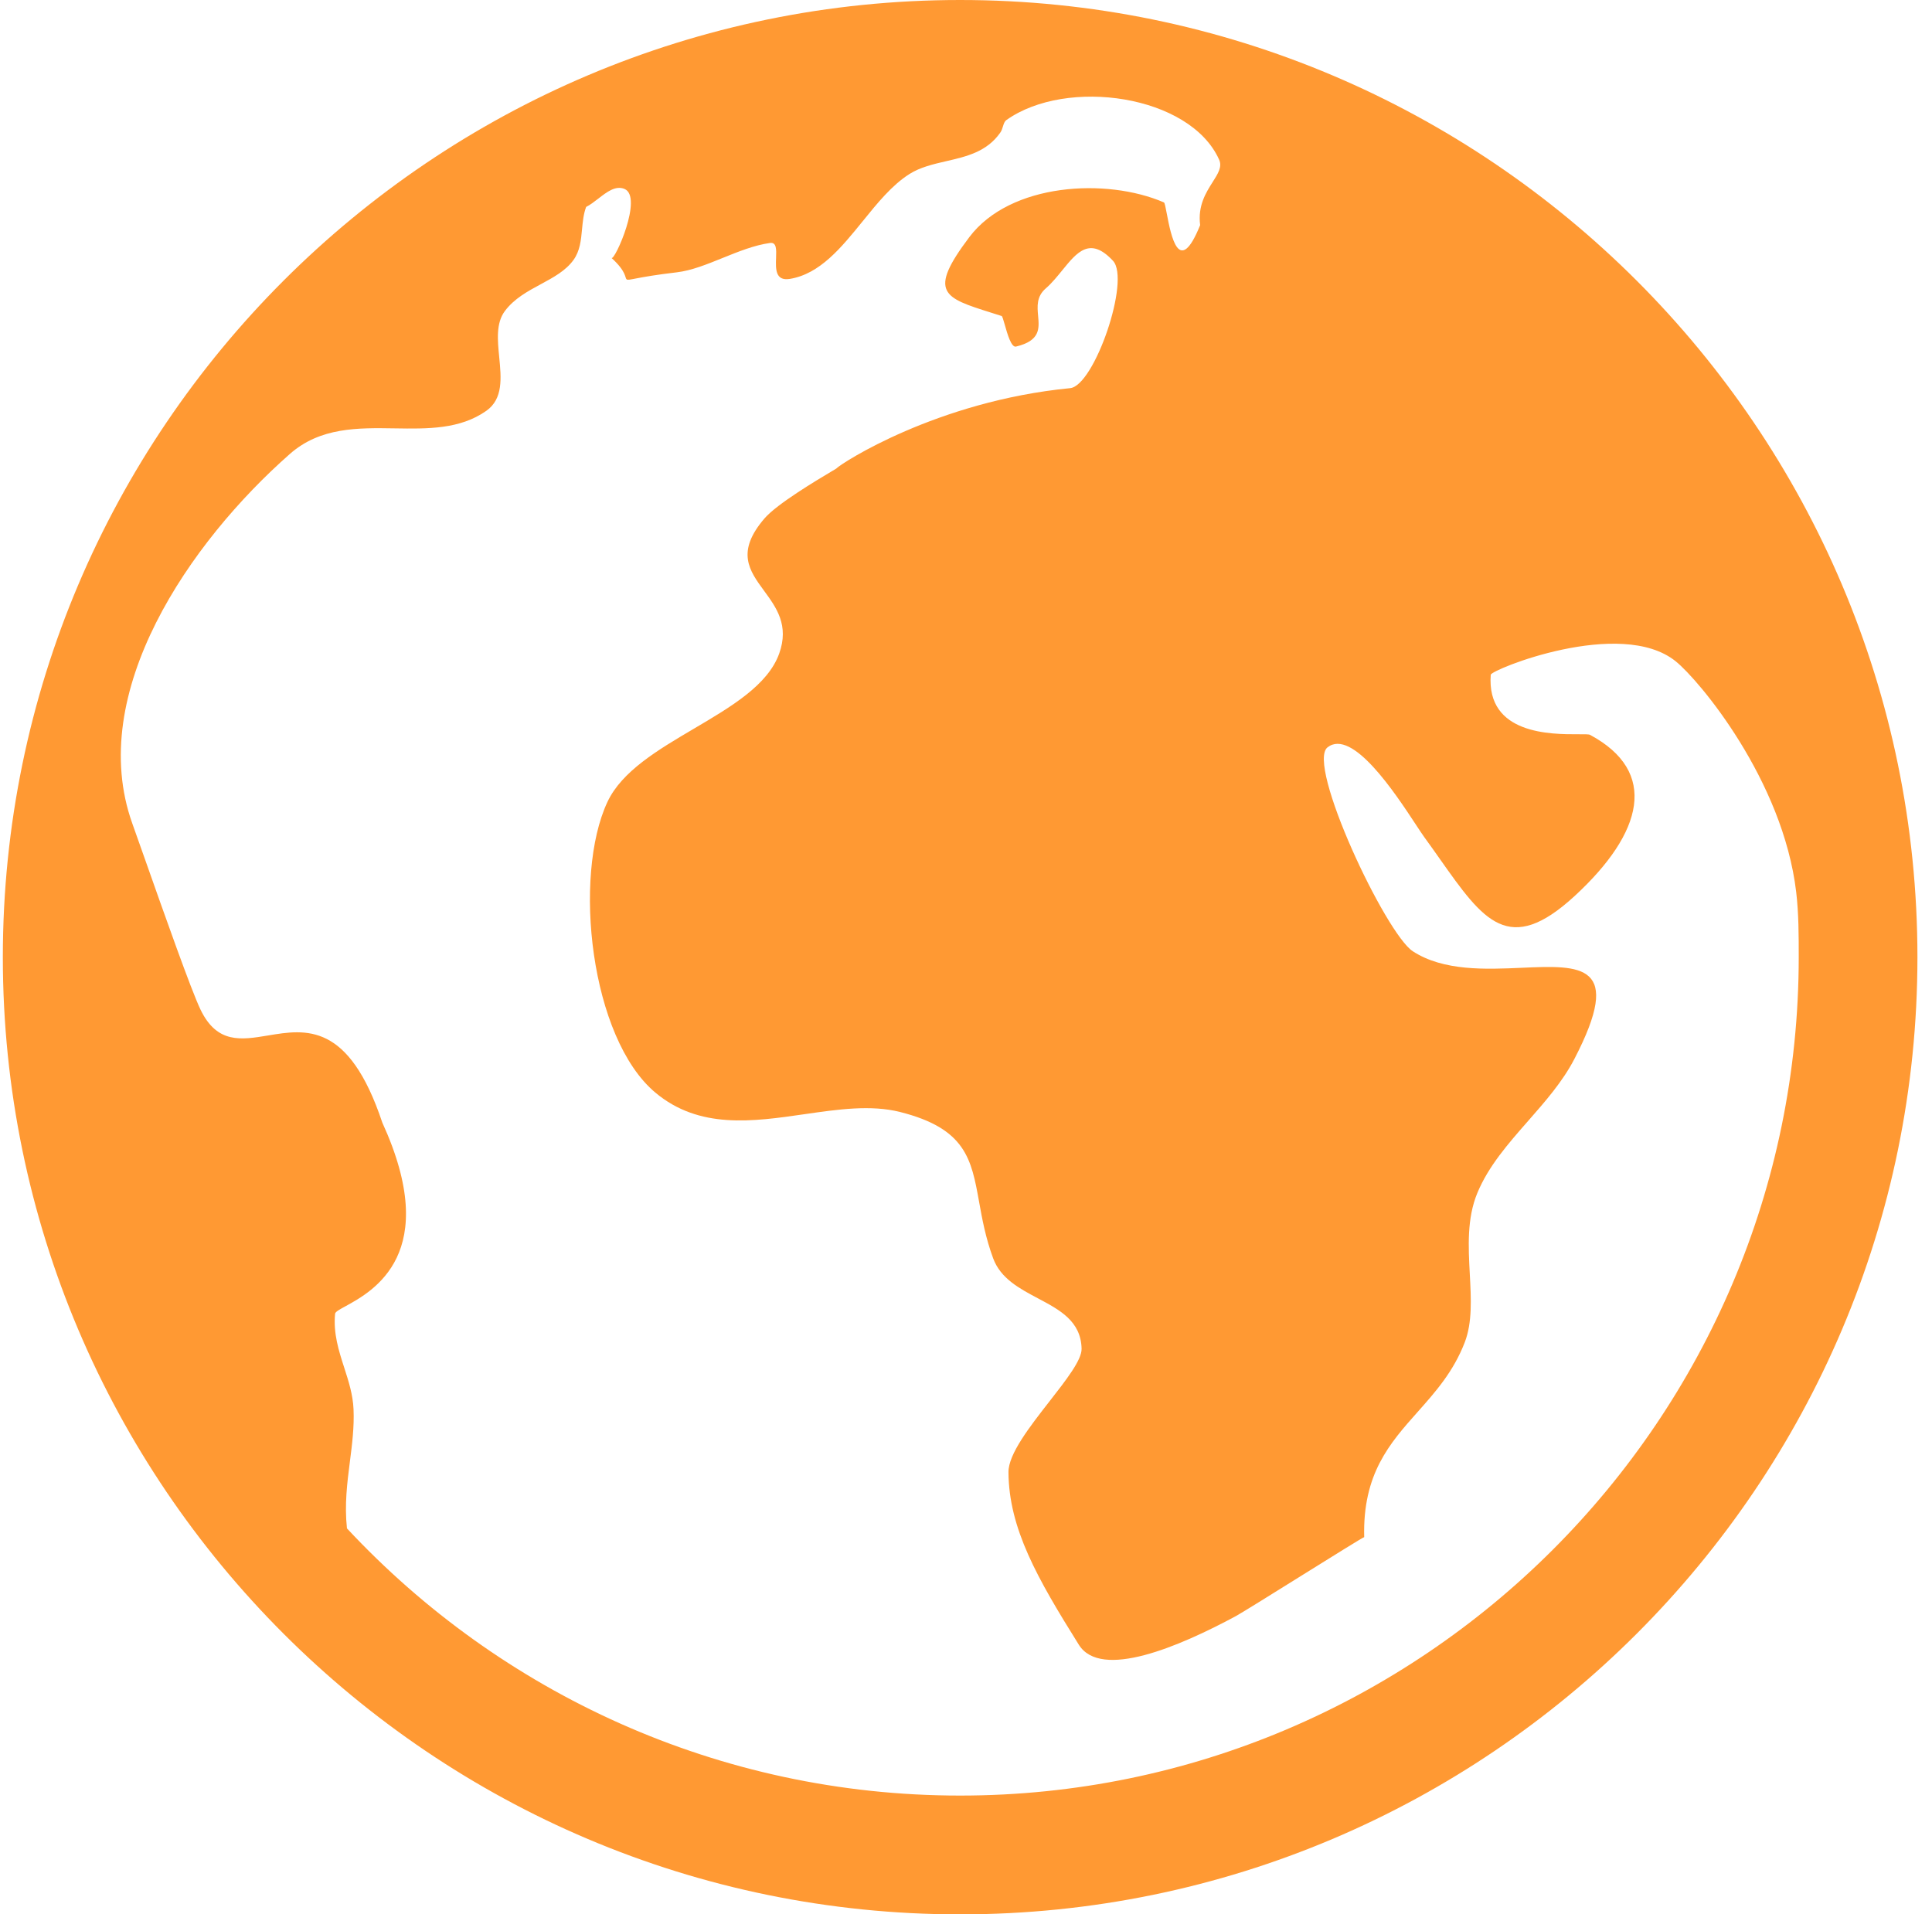 <svg width="111" height="110" viewBox="0 0 111 110" fill="none" xmlns="http://www.w3.org/2000/svg">
<path fill-rule="evenodd" clip-rule="evenodd" d="M0.163 55C0.163 24.673 24.836 -0 55.163 -0C85.49 -0 110.163 24.673 110.163 55C110.163 85.327 85.49 110 55.163 110C24.836 110 0.163 85.327 0.163 55ZM19.934 87.822C28.736 97.261 41.271 103.174 55.163 103.174C81.727 103.174 103.338 81.563 103.343 55.003C103.343 53.745 103.343 52.492 103.198 51.26C102.437 44.818 97.615 39.075 96.268 37.993C93.106 35.456 85.648 38.485 85.648 38.774C85.398 42.21 89.12 42.196 90.691 42.19C91.039 42.188 91.281 42.187 91.351 42.224C95.298 44.34 94.426 47.838 90.474 51.48C86.687 54.968 85.231 52.906 82.731 49.365C82.446 48.96 82.147 48.537 81.829 48.1C81.714 47.942 81.549 47.69 81.345 47.381C80.165 45.586 77.698 41.833 76.271 42.942C75.025 43.91 79.611 53.647 81.173 54.662C82.938 55.808 85.36 55.701 87.436 55.609C90.837 55.459 93.31 55.349 90.452 60.851C89.776 62.154 88.783 63.285 87.794 64.412C86.653 65.712 85.517 67.006 84.878 68.55C84.273 70.012 84.361 71.643 84.445 73.212C84.521 74.623 84.594 75.984 84.157 77.125C83.511 78.81 82.472 79.98 81.451 81.128C79.844 82.935 78.284 84.69 78.378 88.325C78.377 88.291 76.521 89.448 74.665 90.605C72.986 91.652 71.308 92.698 71.001 92.864C67.737 94.622 63.249 96.534 61.983 94.507C59.593 90.683 57.962 87.831 57.94 84.591C57.933 83.553 59.162 81.977 60.292 80.528C61.26 79.289 62.155 78.141 62.141 77.502C62.108 75.915 60.889 75.268 59.632 74.602C58.573 74.04 57.488 73.465 57.059 72.301C56.623 71.116 56.428 70.035 56.253 69.063C55.81 66.605 55.494 64.848 51.712 63.895C50.03 63.471 48.143 63.744 46.219 64.022C43.241 64.453 40.176 64.895 37.653 62.782C33.912 59.647 32.902 50.35 34.898 46.082C35.727 44.31 37.815 43.08 39.876 41.865C42.01 40.608 44.115 39.367 44.766 37.559C45.352 35.93 44.602 34.907 43.897 33.944C43.05 32.787 42.265 31.716 43.926 29.785C44.646 28.949 46.956 27.575 47.777 27.086C47.994 26.957 48.107 26.89 48.06 26.91C48.353 26.612 53.818 23.051 61.484 22.303C62.871 22.168 64.967 16.086 63.945 14.985C62.626 13.567 61.88 14.485 61.031 15.531C60.736 15.893 60.429 16.272 60.082 16.573C59.543 17.039 59.594 17.608 59.643 18.152C59.709 18.886 59.771 19.576 58.374 19.914C58.102 19.981 57.879 19.195 57.725 18.652C57.648 18.381 57.588 18.171 57.548 18.158C57.342 18.092 57.144 18.029 56.955 17.97C54.212 17.105 53.286 16.814 55.69 13.627C58.038 10.512 63.567 10.201 66.872 11.631C66.917 11.65 66.967 11.914 67.035 12.271C67.275 13.53 67.737 15.953 68.952 12.936C68.81 11.818 69.288 11.066 69.671 10.461C69.98 9.976 70.227 9.586 70.045 9.179C68.378 5.45 61.282 4.435 57.82 6.899C57.712 6.977 57.669 7.114 57.623 7.263C57.586 7.383 57.547 7.511 57.468 7.622C56.699 8.723 55.529 8.993 54.371 9.26C53.621 9.433 52.877 9.604 52.25 10C51.252 10.63 50.411 11.668 49.568 12.709C48.34 14.223 47.108 15.745 45.376 16.026C44.538 16.161 44.565 15.445 44.588 14.819C44.606 14.337 44.622 13.908 44.241 13.961C43.339 14.086 42.424 14.457 41.523 14.821C40.618 15.188 39.728 15.549 38.881 15.648C36.51 15.926 36.118 16.15 36 16.05C35.894 15.961 36.006 15.615 35.133 14.822C35.321 14.994 36.96 11.309 35.881 10.857C35.37 10.642 34.869 11.03 34.373 11.414C34.139 11.595 33.907 11.774 33.676 11.89C33.523 12.295 33.482 12.735 33.44 13.175C33.382 13.798 33.323 14.42 32.949 14.938C32.504 15.556 31.801 15.936 31.077 16.327C30.319 16.736 29.537 17.158 29.001 17.88C28.491 18.569 28.586 19.545 28.682 20.525C28.799 21.719 28.916 22.918 27.939 23.607C26.423 24.673 24.568 24.644 22.685 24.614C20.561 24.58 18.402 24.545 16.654 26.084C10.908 31.142 4.915 39.809 7.602 47.319C7.799 47.868 8.051 48.584 8.334 49.385C9.432 52.499 10.992 56.919 11.522 58.016C12.472 59.986 13.859 59.755 15.392 59.5C17.569 59.137 20.039 58.726 21.965 64.504C25.399 72.019 21.439 74.187 19.852 75.056C19.498 75.249 19.262 75.379 19.252 75.488C19.144 76.624 19.462 77.608 19.777 78.587C20.027 79.362 20.276 80.135 20.312 80.977C20.356 82.001 20.23 82.988 20.102 83.988C19.946 85.214 19.787 86.461 19.934 87.822Z" fill="#FF9933"/>
</svg>
